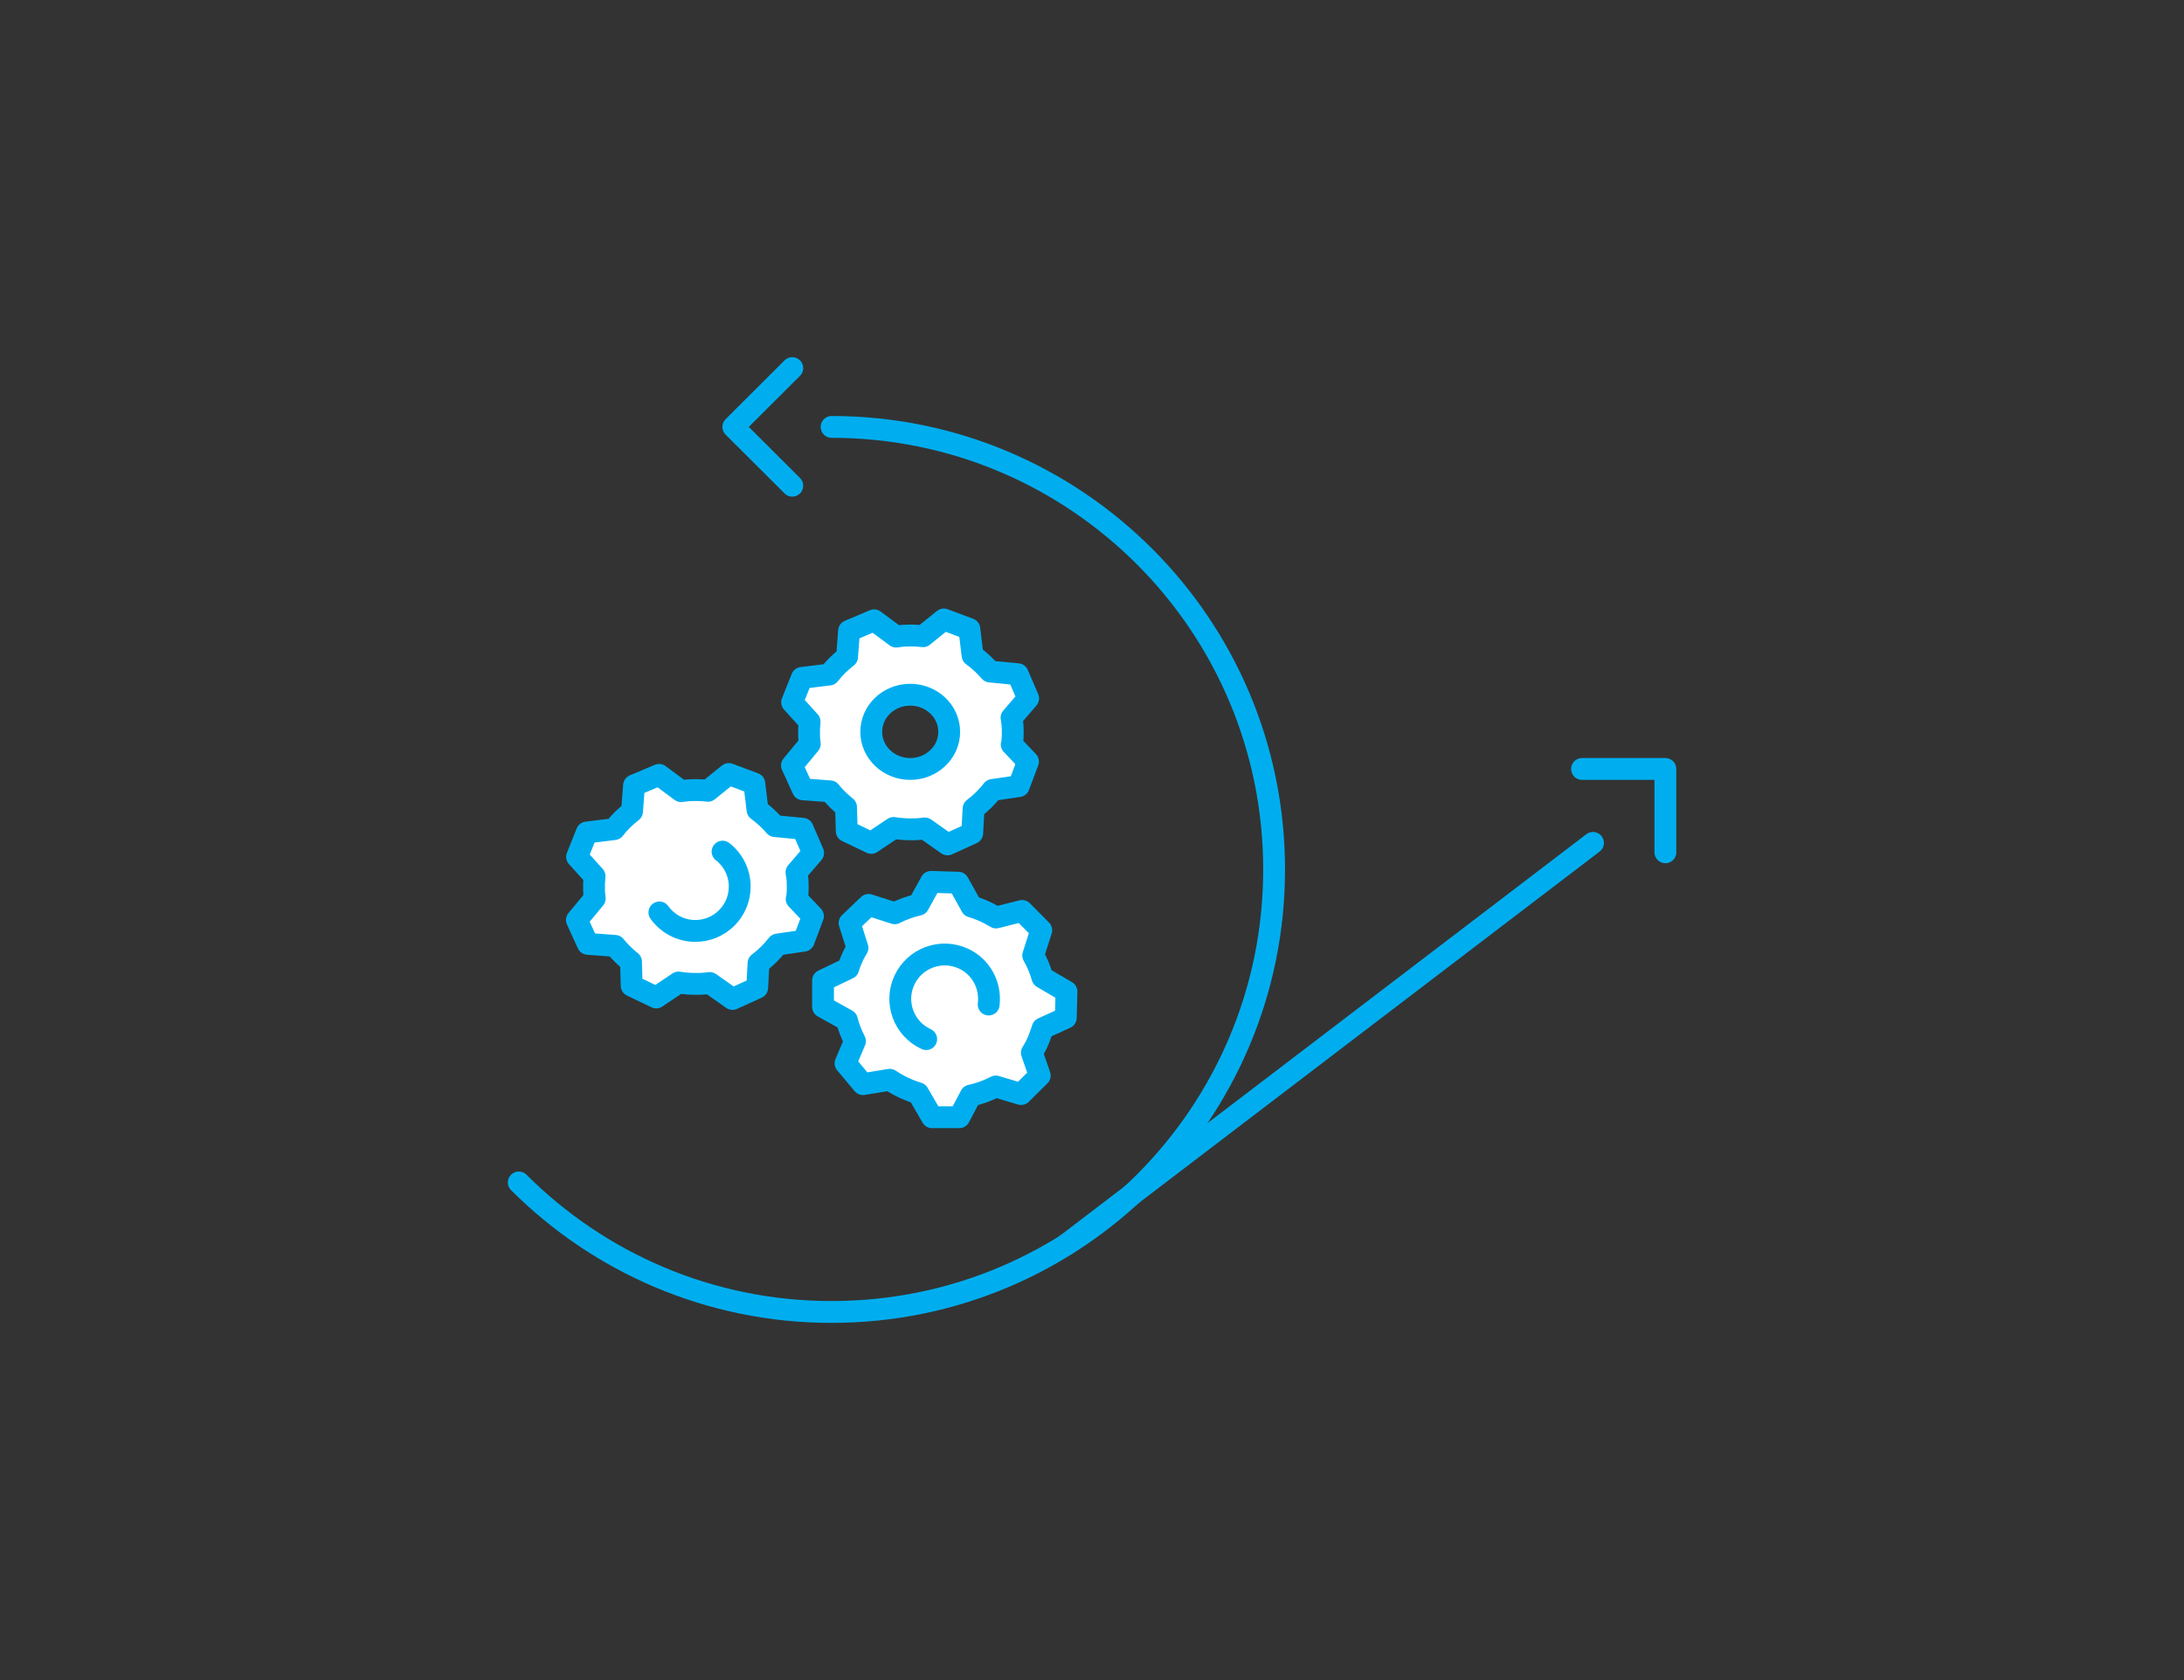 <?xml version="1.0" encoding="UTF-8"?>
<svg id="Ebene_1" xmlns="http://www.w3.org/2000/svg" viewBox="0 0 130 100">
  <rect x="0" y="0" width="130" height="100" fill="#333333" stroke="none"/>
  <defs>
    <style>
      .cls-1 {
        fill: none;
      }

      .cls-1, .cls-2 {
        stroke: #00aeef;
        stroke-linecap: round;
        stroke-linejoin: round;
        stroke-width: 1.3px;
      }

      .cls-2 {
        fill: #fff;
      }
    </style>
  </defs>
  <path class="cls-1" d="M49.5,25.41c14.55,0,26.34,11.79,26.34,26.34s-11.79,26.34-26.34,26.34c-7.27,0-13.86-2.95-18.62-7.71"/>
  <line class="cls-1" x1="94.82" y1="50.17" x2="63.48" y2="74.07"/>
  <g>
    <g>
      <path class="cls-2" d="M47.44,53.51c.04-.31.05-.62.04-.92,0-.21-.03-.44-.07-.67l.99-1.15-.62-1.44-1.65-.16c-.31-.36-.66-.68-1.04-.96l-.19-1.57-1.52-.57-1.24,1c-.32-.04-.63-.05-.94-.04-.21,0-.43.03-.66.06l-1.31-.97-1.49.63-.12,1.55c-.4.31-.76.66-1.06,1.05l-1.63.2-.58,1.45,1.04,1.15c-.03.28-.04.57-.03.86,0,.15.02.31.04.47l-1.06,1.28.65,1.42,1.62.12c.28.35.6.66.95.94l.04,1.43,1.46.7,1.33-.89c.41.07.83.09,1.24.08.2,0,.41-.03.62-.05l1.35.95,1.47-.67.08-1.46c.43-.32.81-.7,1.13-1.11l1.56-.23.55-1.46-.97-1.02Z"/>
      <path class="cls-2" d="M43.01,50.69c.62.48,1.02,1.23,1.02,2.08,0,1.46-1.18,2.64-2.64,2.64-.88,0-1.66-.43-2.14-1.1"/>
    </g>
    <path class="cls-2" d="M60.24,44.31c.04-.31.05-.62.04-.92,0-.21-.03-.44-.07-.67l.99-1.15-.62-1.44-1.65-.16c-.31-.36-.66-.68-1.04-.96l-.19-1.57-1.52-.57-1.24,1c-.32-.04-.63-.05-.94-.04-.21,0-.43.03-.66.06l-1.31-.97-1.49.63-.12,1.55c-.4.31-.76.66-1.06,1.05l-1.63.2-.58,1.45,1.04,1.15c-.03.28-.04.57-.03.86,0,.15.02.31.04.47l-1.06,1.28.65,1.42,1.62.12c.28.35.6.66.95.94l.04,1.43,1.46.7,1.33-.89c.41.07.83.09,1.24.08.2,0,.41-.03.62-.05l1.35.95,1.47-.67.08-1.46c.43-.32.81-.7,1.13-1.11l1.56-.23.55-1.46-.97-1.02ZM54.18,45.77c-1.28,0-2.32-.99-2.32-2.21s1.04-2.21,2.32-2.21,2.32.99,2.32,2.21-1.04,2.21-2.32,2.21Z"/>
    <g>
      <path class="cls-2" d="M61.42,62.66c.17-.27.31-.54.42-.82.08-.2.15-.41.22-.63l1.38-.63.04-1.56-1.43-.84c-.13-.45-.31-.9-.55-1.31l.48-1.5-1.14-1.15-1.55.39c-.27-.16-.55-.31-.84-.43-.2-.08-.4-.16-.62-.22l-.79-1.42-1.62-.05-.75,1.36c-.49.11-.96.28-1.41.51l-1.56-.5-1.13,1.08.47,1.48c-.15.24-.28.5-.39.77-.06.14-.11.29-.16.45l-1.5.72v1.57s1.42.79,1.42.79c.11.43.27.85.48,1.25l-.56,1.32,1.04,1.24,1.59-.26c.34.23.71.43,1.1.59.19.08.39.15.59.21l.83,1.43h1.62s.68-1.29.68-1.29c.52-.11,1.03-.3,1.49-.54l1.51.45,1.11-1.1-.46-1.33Z"/>
      <path class="cls-2" d="M55.13,61.85c-1.33-.61-1.91-2.18-1.3-3.5s2.17-1.9,3.5-1.3c1.08.49,1.66,1.62,1.52,2.74"/>
    </g>
  </g>
  <polyline class="cls-1" points="94.17 45.77 99.13 45.77 99.13 50.73"/>
  <polyline class="cls-1" points="47.16 28.91 43.65 25.41 47.16 21.91"/>
</svg>